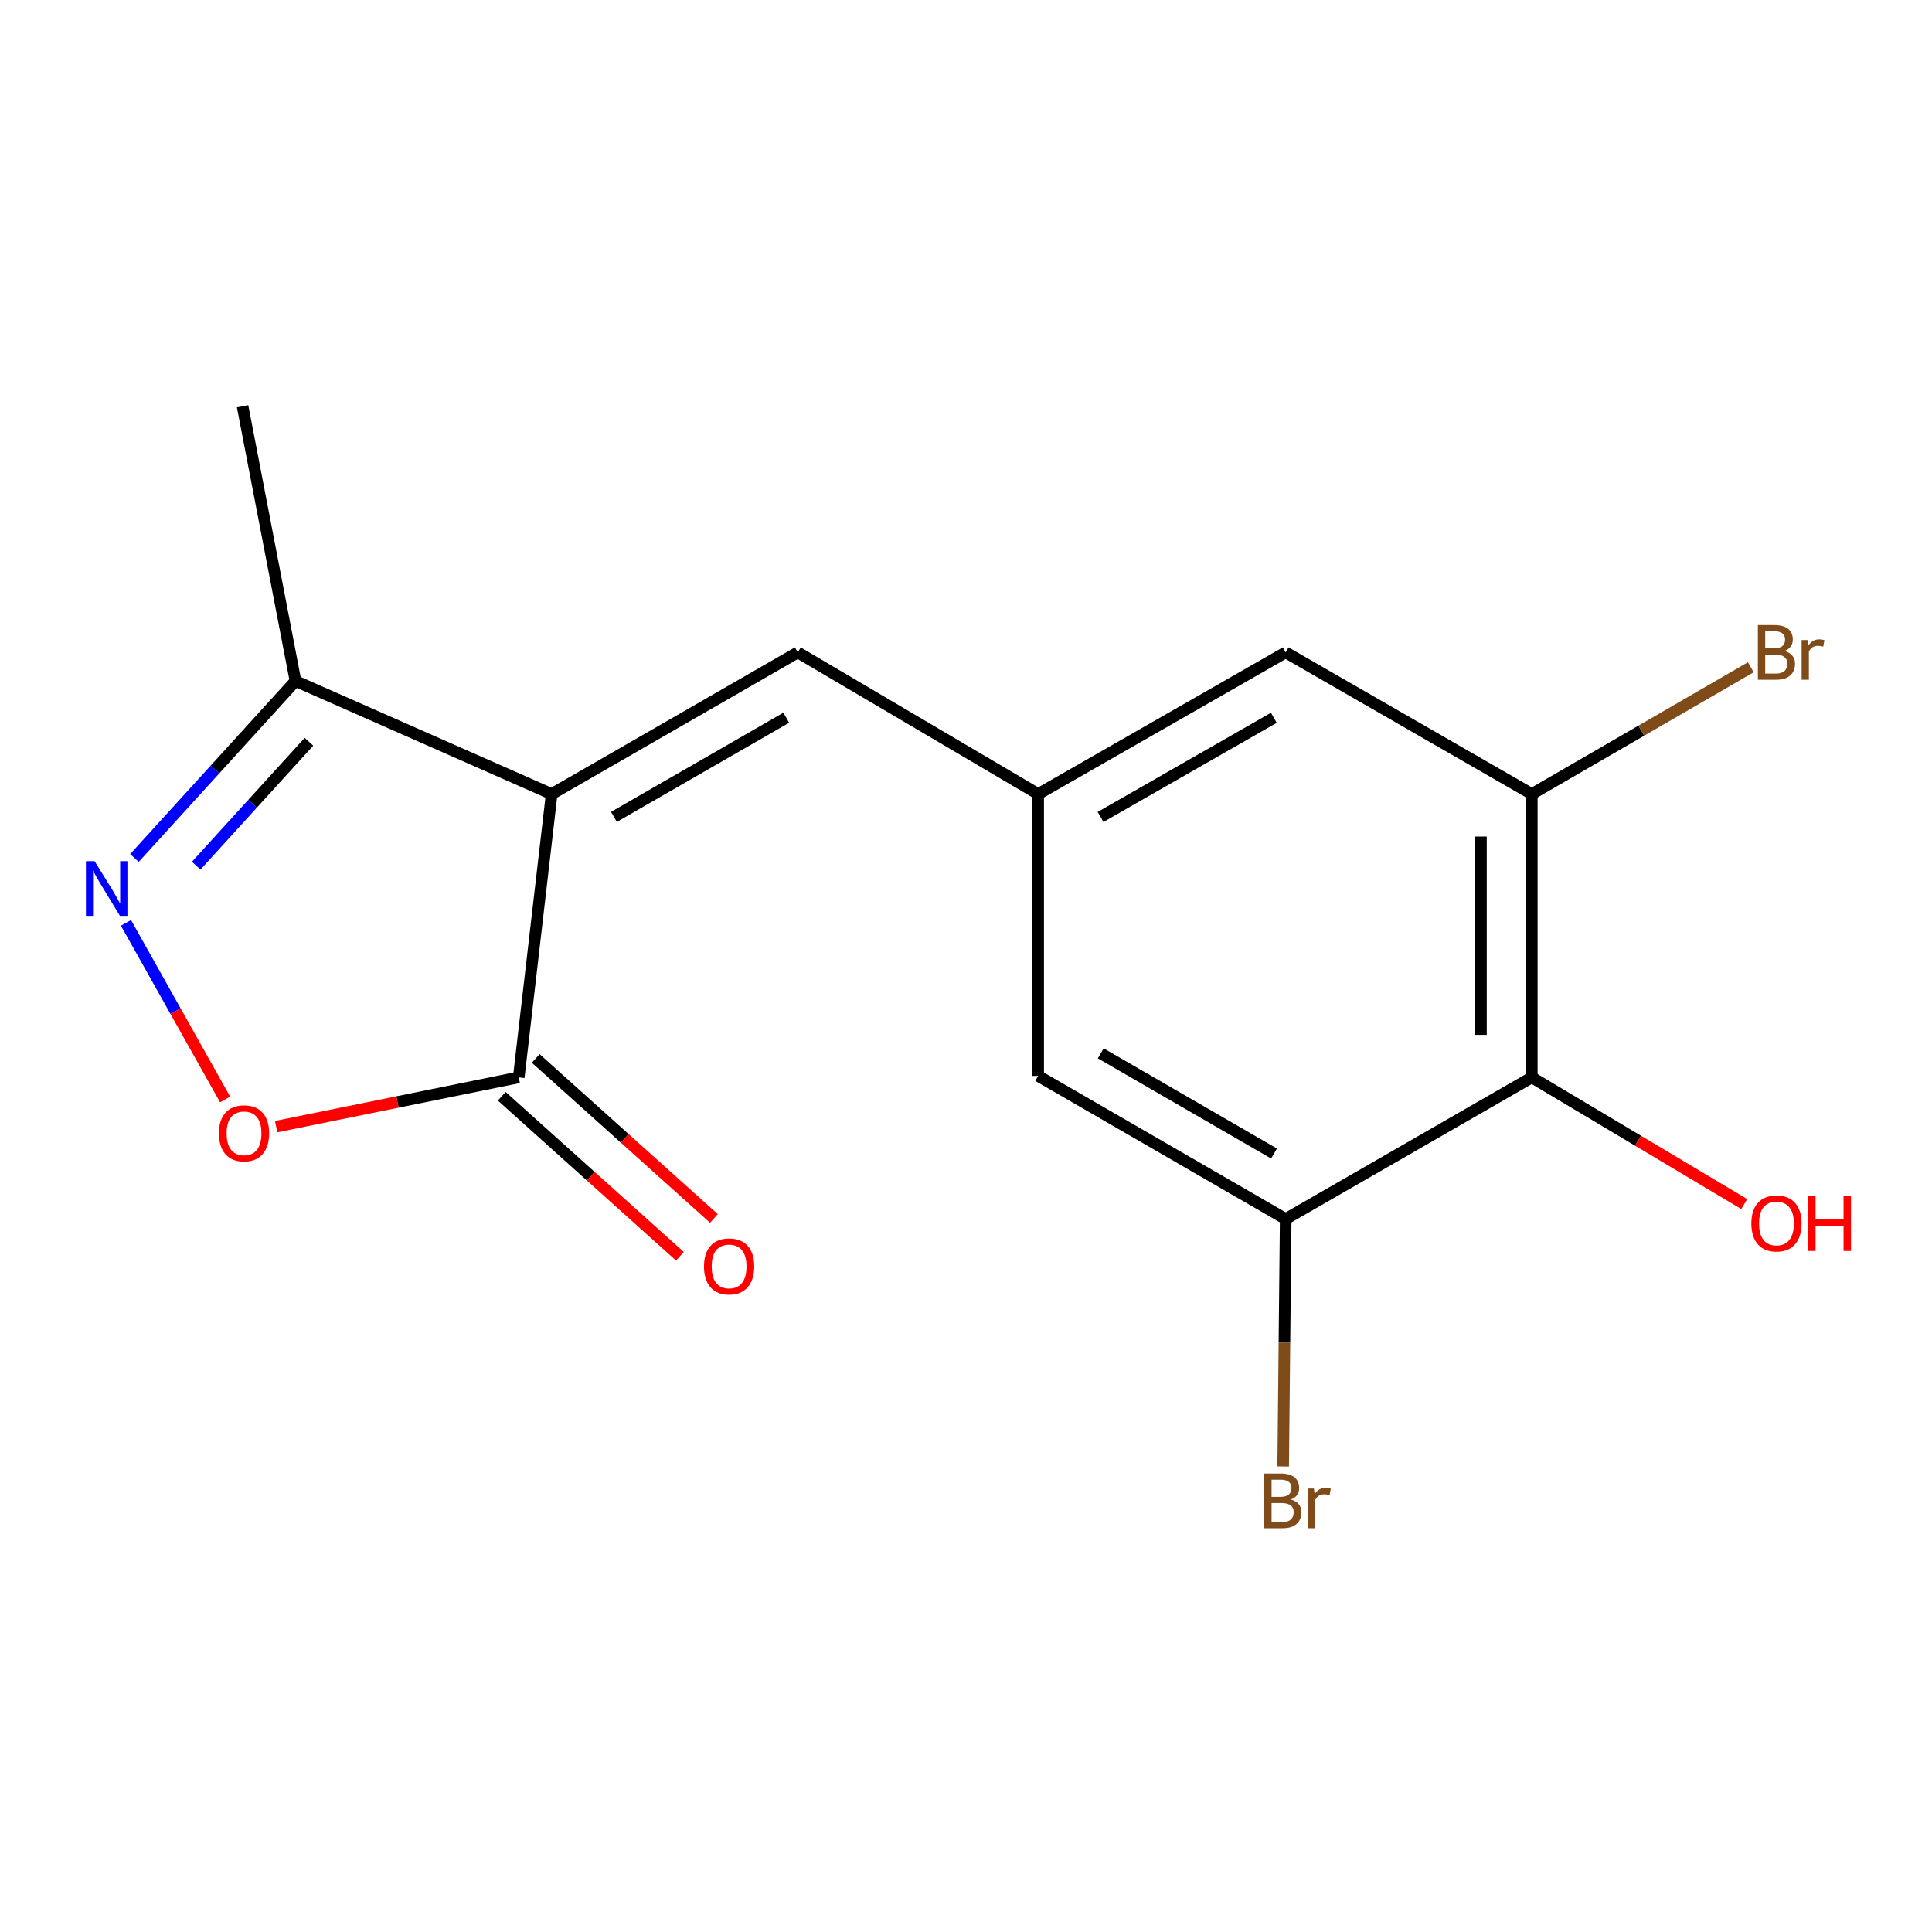 <?xml version='1.0' encoding='iso-8859-1'?>
<svg version='1.1' baseProfile='full'
              xmlns='http://www.w3.org/2000/svg'
                      xmlns:rdkit='http://www.rdkit.org/xml'
                      xmlns:xlink='http://www.w3.org/1999/xlink'
                  xml:space='preserve'
width='1000px' height='1000px' viewBox='0 0 1000 1000'>
<!-- END OF HEADER -->
<rect style='opacity:1.0;fill:#FFFFFF;stroke:none' width='1000' height='1000' x='0' y='0'> </rect>
<path class='bond-1' d='M 285.538,411.009 L 268.501,557.634' style='fill:none;fill-rule:evenodd;stroke:#000000;stroke-width:6px;stroke-linecap:butt;stroke-linejoin:miter;stroke-opacity:1' />
<path class='bond-3' d='M 285.538,411.009 L 412.932,337.682' style='fill:none;fill-rule:evenodd;stroke:#000000;stroke-width:6px;stroke-linecap:butt;stroke-linejoin:miter;stroke-opacity:1' />
<path class='bond-3' d='M 317.779,422.825 L 406.955,371.496' style='fill:none;fill-rule:evenodd;stroke:#000000;stroke-width:6px;stroke-linecap:butt;stroke-linejoin:miter;stroke-opacity:1' />
<path class='bond-4' d='M 285.538,411.009 L 152.953,352.482' style='fill:none;fill-rule:evenodd;stroke:#000000;stroke-width:6px;stroke-linecap:butt;stroke-linejoin:miter;stroke-opacity:1' />
<path class='bond-0' d='M 69.587,444.092 L 111.27,398.287' style='fill:none;fill-rule:evenodd;stroke:#0000FF;stroke-width:6px;stroke-linecap:butt;stroke-linejoin:miter;stroke-opacity:1' />
<path class='bond-0' d='M 111.27,398.287 L 152.953,352.482' style='fill:none;fill-rule:evenodd;stroke:#000000;stroke-width:6px;stroke-linecap:butt;stroke-linejoin:miter;stroke-opacity:1' />
<path class='bond-0' d='M 101.562,448.068 L 130.739,416.004' style='fill:none;fill-rule:evenodd;stroke:#0000FF;stroke-width:6px;stroke-linecap:butt;stroke-linejoin:miter;stroke-opacity:1' />
<path class='bond-0' d='M 130.739,416.004 L 159.917,383.941' style='fill:none;fill-rule:evenodd;stroke:#000000;stroke-width:6px;stroke-linecap:butt;stroke-linejoin:miter;stroke-opacity:1' />
<path class='bond-16' d='M 65.204,477.675 L 90.86,523.376' style='fill:none;fill-rule:evenodd;stroke:#0000FF;stroke-width:6px;stroke-linecap:butt;stroke-linejoin:miter;stroke-opacity:1' />
<path class='bond-16' d='M 90.86,523.376 L 116.516,569.077' style='fill:none;fill-rule:evenodd;stroke:#FF0000;stroke-width:6px;stroke-linecap:butt;stroke-linejoin:miter;stroke-opacity:1' />
<path class='bond-2' d='M 268.501,557.634 L 205.717,570.387' style='fill:none;fill-rule:evenodd;stroke:#000000;stroke-width:6px;stroke-linecap:butt;stroke-linejoin:miter;stroke-opacity:1' />
<path class='bond-2' d='M 205.717,570.387 L 142.934,583.14' style='fill:none;fill-rule:evenodd;stroke:#FF0000;stroke-width:6px;stroke-linecap:butt;stroke-linejoin:miter;stroke-opacity:1' />
<path class='bond-11' d='M 259.706,567.427 L 305.817,608.837' style='fill:none;fill-rule:evenodd;stroke:#000000;stroke-width:6px;stroke-linecap:butt;stroke-linejoin:miter;stroke-opacity:1' />
<path class='bond-11' d='M 305.817,608.837 L 351.927,650.246' style='fill:none;fill-rule:evenodd;stroke:#FF0000;stroke-width:6px;stroke-linecap:butt;stroke-linejoin:miter;stroke-opacity:1' />
<path class='bond-11' d='M 277.295,547.841 L 323.405,589.251' style='fill:none;fill-rule:evenodd;stroke:#000000;stroke-width:6px;stroke-linecap:butt;stroke-linejoin:miter;stroke-opacity:1' />
<path class='bond-11' d='M 323.405,589.251 L 369.516,630.661' style='fill:none;fill-rule:evenodd;stroke:#FF0000;stroke-width:6px;stroke-linecap:butt;stroke-linejoin:miter;stroke-opacity:1' />
<path class='bond-8' d='M 412.932,337.682 L 537.357,411.009' style='fill:none;fill-rule:evenodd;stroke:#000000;stroke-width:6px;stroke-linecap:butt;stroke-linejoin:miter;stroke-opacity:1' />
<path class='bond-15' d='M 152.953,352.482 L 125.561,210.288' style='fill:none;fill-rule:evenodd;stroke:#000000;stroke-width:6px;stroke-linecap:butt;stroke-linejoin:miter;stroke-opacity:1' />
<path class='bond-5' d='M 792.861,557.634 L 792.861,411.009' style='fill:none;fill-rule:evenodd;stroke:#000000;stroke-width:6px;stroke-linecap:butt;stroke-linejoin:miter;stroke-opacity:1' />
<path class='bond-5' d='M 766.537,535.64 L 766.537,433.003' style='fill:none;fill-rule:evenodd;stroke:#000000;stroke-width:6px;stroke-linecap:butt;stroke-linejoin:miter;stroke-opacity:1' />
<path class='bond-14' d='M 792.861,557.634 L 847.835,590.425' style='fill:none;fill-rule:evenodd;stroke:#000000;stroke-width:6px;stroke-linecap:butt;stroke-linejoin:miter;stroke-opacity:1' />
<path class='bond-14' d='M 847.835,590.425 L 902.809,623.217' style='fill:none;fill-rule:evenodd;stroke:#FF0000;stroke-width:6px;stroke-linecap:butt;stroke-linejoin:miter;stroke-opacity:1' />
<path class='bond-17' d='M 792.861,557.634 L 665.468,630.961' style='fill:none;fill-rule:evenodd;stroke:#000000;stroke-width:6px;stroke-linecap:butt;stroke-linejoin:miter;stroke-opacity:1' />
<path class='bond-6' d='M 792.861,411.009 L 665.468,337.682' style='fill:none;fill-rule:evenodd;stroke:#000000;stroke-width:6px;stroke-linecap:butt;stroke-linejoin:miter;stroke-opacity:1' />
<path class='bond-12' d='M 792.861,411.009 L 849.539,378.19' style='fill:none;fill-rule:evenodd;stroke:#000000;stroke-width:6px;stroke-linecap:butt;stroke-linejoin:miter;stroke-opacity:1' />
<path class='bond-12' d='M 849.539,378.19 L 906.217,345.371' style='fill:none;fill-rule:evenodd;stroke:#7F4C19;stroke-width:6px;stroke-linecap:butt;stroke-linejoin:miter;stroke-opacity:1' />
<path class='bond-7' d='M 665.468,630.961 L 537.357,556.888' style='fill:none;fill-rule:evenodd;stroke:#000000;stroke-width:6px;stroke-linecap:butt;stroke-linejoin:miter;stroke-opacity:1' />
<path class='bond-7' d='M 659.428,597.061 L 569.75,545.21' style='fill:none;fill-rule:evenodd;stroke:#000000;stroke-width:6px;stroke-linecap:butt;stroke-linejoin:miter;stroke-opacity:1' />
<path class='bond-13' d='M 665.468,630.961 L 664.819,694.997' style='fill:none;fill-rule:evenodd;stroke:#000000;stroke-width:6px;stroke-linecap:butt;stroke-linejoin:miter;stroke-opacity:1' />
<path class='bond-13' d='M 664.819,694.997 L 664.171,759.033' style='fill:none;fill-rule:evenodd;stroke:#7F4C19;stroke-width:6px;stroke-linecap:butt;stroke-linejoin:miter;stroke-opacity:1' />
<path class='bond-9' d='M 537.357,411.009 L 537.357,556.888' style='fill:none;fill-rule:evenodd;stroke:#000000;stroke-width:6px;stroke-linecap:butt;stroke-linejoin:miter;stroke-opacity:1' />
<path class='bond-10' d='M 537.357,411.009 L 665.468,337.682' style='fill:none;fill-rule:evenodd;stroke:#000000;stroke-width:6px;stroke-linecap:butt;stroke-linejoin:miter;stroke-opacity:1' />
<path class='bond-10' d='M 569.65,422.856 L 659.328,371.527' style='fill:none;fill-rule:evenodd;stroke:#000000;stroke-width:6px;stroke-linecap:butt;stroke-linejoin:miter;stroke-opacity:1' />
<path  class='atom-1' d='M 48.957 445.724
L 58.237 460.724
Q 59.157 462.204, 60.637 464.884
Q 62.117 467.564, 62.197 467.724
L 62.197 445.724
L 65.957 445.724
L 65.957 474.044
L 62.077 474.044
L 52.117 457.644
Q 50.957 455.724, 49.717 453.524
Q 48.517 451.324, 48.157 450.644
L 48.157 474.044
L 44.477 474.044
L 44.477 445.724
L 48.957 445.724
' fill='#0000FF'/>
<path  class='atom-3' d='M 113.307 586.598
Q 113.307 579.798, 116.667 575.998
Q 120.027 572.198, 126.307 572.198
Q 132.587 572.198, 135.947 575.998
Q 139.307 579.798, 139.307 586.598
Q 139.307 593.478, 135.907 597.398
Q 132.507 601.278, 126.307 601.278
Q 120.067 601.278, 116.667 597.398
Q 113.307 593.518, 113.307 586.598
M 126.307 598.078
Q 130.627 598.078, 132.947 595.198
Q 135.307 592.278, 135.307 586.598
Q 135.307 581.038, 132.947 578.238
Q 130.627 575.398, 126.307 575.398
Q 121.987 575.398, 119.627 578.198
Q 117.307 580.998, 117.307 586.598
Q 117.307 592.318, 119.627 595.198
Q 121.987 598.078, 126.307 598.078
' fill='#FF0000'/>
<path  class='atom-12' d='M 364.38 655.494
Q 364.38 648.694, 367.74 644.894
Q 371.1 641.094, 377.38 641.094
Q 383.66 641.094, 387.02 644.894
Q 390.38 648.694, 390.38 655.494
Q 390.38 662.374, 386.98 666.294
Q 383.58 670.174, 377.38 670.174
Q 371.14 670.174, 367.74 666.294
Q 364.38 662.414, 364.38 655.494
M 377.38 666.974
Q 381.7 666.974, 384.02 664.094
Q 386.38 661.174, 386.38 655.494
Q 386.38 649.934, 384.02 647.134
Q 381.7 644.294, 377.38 644.294
Q 373.06 644.294, 370.7 647.094
Q 368.38 649.894, 368.38 655.494
Q 368.38 661.214, 370.7 664.094
Q 373.06 666.974, 377.38 666.974
' fill='#FF0000'/>
<path  class='atom-13' d='M 923.635 336.962
Q 926.355 337.722, 927.715 339.402
Q 929.115 341.042, 929.115 343.482
Q 929.115 347.402, 926.595 349.642
Q 924.115 351.842, 919.395 351.842
L 909.875 351.842
L 909.875 323.522
L 918.235 323.522
Q 923.075 323.522, 925.515 325.482
Q 927.955 327.442, 927.955 331.042
Q 927.955 335.322, 923.635 336.962
M 913.675 326.722
L 913.675 335.602
L 918.235 335.602
Q 921.035 335.602, 922.475 334.482
Q 923.955 333.322, 923.955 331.042
Q 923.955 326.722, 918.235 326.722
L 913.675 326.722
M 919.395 348.642
Q 922.155 348.642, 923.635 347.322
Q 925.115 346.002, 925.115 343.482
Q 925.115 341.162, 923.475 340.002
Q 921.875 338.802, 918.795 338.802
L 913.675 338.802
L 913.675 348.642
L 919.395 348.642
' fill='#7F4C19'/>
<path  class='atom-13' d='M 935.555 331.282
L 935.995 334.122
Q 938.155 330.922, 941.675 330.922
Q 942.795 330.922, 944.315 331.322
L 943.715 334.682
Q 941.995 334.282, 941.035 334.282
Q 939.355 334.282, 938.235 334.962
Q 937.155 335.602, 936.275 337.162
L 936.275 351.842
L 932.515 351.842
L 932.515 331.282
L 935.555 331.282
' fill='#7F4C19'/>
<path  class='atom-14' d='M 668.131 776.121
Q 670.851 776.881, 672.211 778.561
Q 673.611 780.201, 673.611 782.641
Q 673.611 786.561, 671.091 788.801
Q 668.611 791.001, 663.891 791.001
L 654.371 791.001
L 654.371 762.681
L 662.731 762.681
Q 667.571 762.681, 670.011 764.641
Q 672.451 766.601, 672.451 770.201
Q 672.451 774.481, 668.131 776.121
M 658.171 765.881
L 658.171 774.761
L 662.731 774.761
Q 665.531 774.761, 666.971 773.641
Q 668.451 772.481, 668.451 770.201
Q 668.451 765.881, 662.731 765.881
L 658.171 765.881
M 663.891 787.801
Q 666.651 787.801, 668.131 786.481
Q 669.611 785.161, 669.611 782.641
Q 669.611 780.321, 667.971 779.161
Q 666.371 777.961, 663.291 777.961
L 658.171 777.961
L 658.171 787.801
L 663.891 787.801
' fill='#7F4C19'/>
<path  class='atom-14' d='M 680.051 770.441
L 680.491 773.281
Q 682.651 770.081, 686.171 770.081
Q 687.291 770.081, 688.811 770.481
L 688.211 773.841
Q 686.491 773.441, 685.531 773.441
Q 683.851 773.441, 682.731 774.121
Q 681.651 774.761, 680.771 776.321
L 680.771 791.001
L 677.011 791.001
L 677.011 770.441
L 680.051 770.441
' fill='#7F4C19'/>
<path  class='atom-15' d='M 906.495 633.25
Q 906.495 626.45, 909.855 622.65
Q 913.215 618.85, 919.495 618.85
Q 925.775 618.85, 929.135 622.65
Q 932.495 626.45, 932.495 633.25
Q 932.495 640.13, 929.095 644.05
Q 925.695 647.93, 919.495 647.93
Q 913.255 647.93, 909.855 644.05
Q 906.495 640.17, 906.495 633.25
M 919.495 644.73
Q 923.815 644.73, 926.135 641.85
Q 928.495 638.93, 928.495 633.25
Q 928.495 627.69, 926.135 624.89
Q 923.815 622.05, 919.495 622.05
Q 915.175 622.05, 912.815 624.85
Q 910.495 627.65, 910.495 633.25
Q 910.495 638.97, 912.815 641.85
Q 915.175 644.73, 919.495 644.73
' fill='#FF0000'/>
<path  class='atom-15' d='M 935.895 619.17
L 939.735 619.17
L 939.735 631.21
L 954.215 631.21
L 954.215 619.17
L 958.055 619.17
L 958.055 647.49
L 954.215 647.49
L 954.215 634.41
L 939.735 634.41
L 939.735 647.49
L 935.895 647.49
L 935.895 619.17
' fill='#FF0000'/>
</svg>
